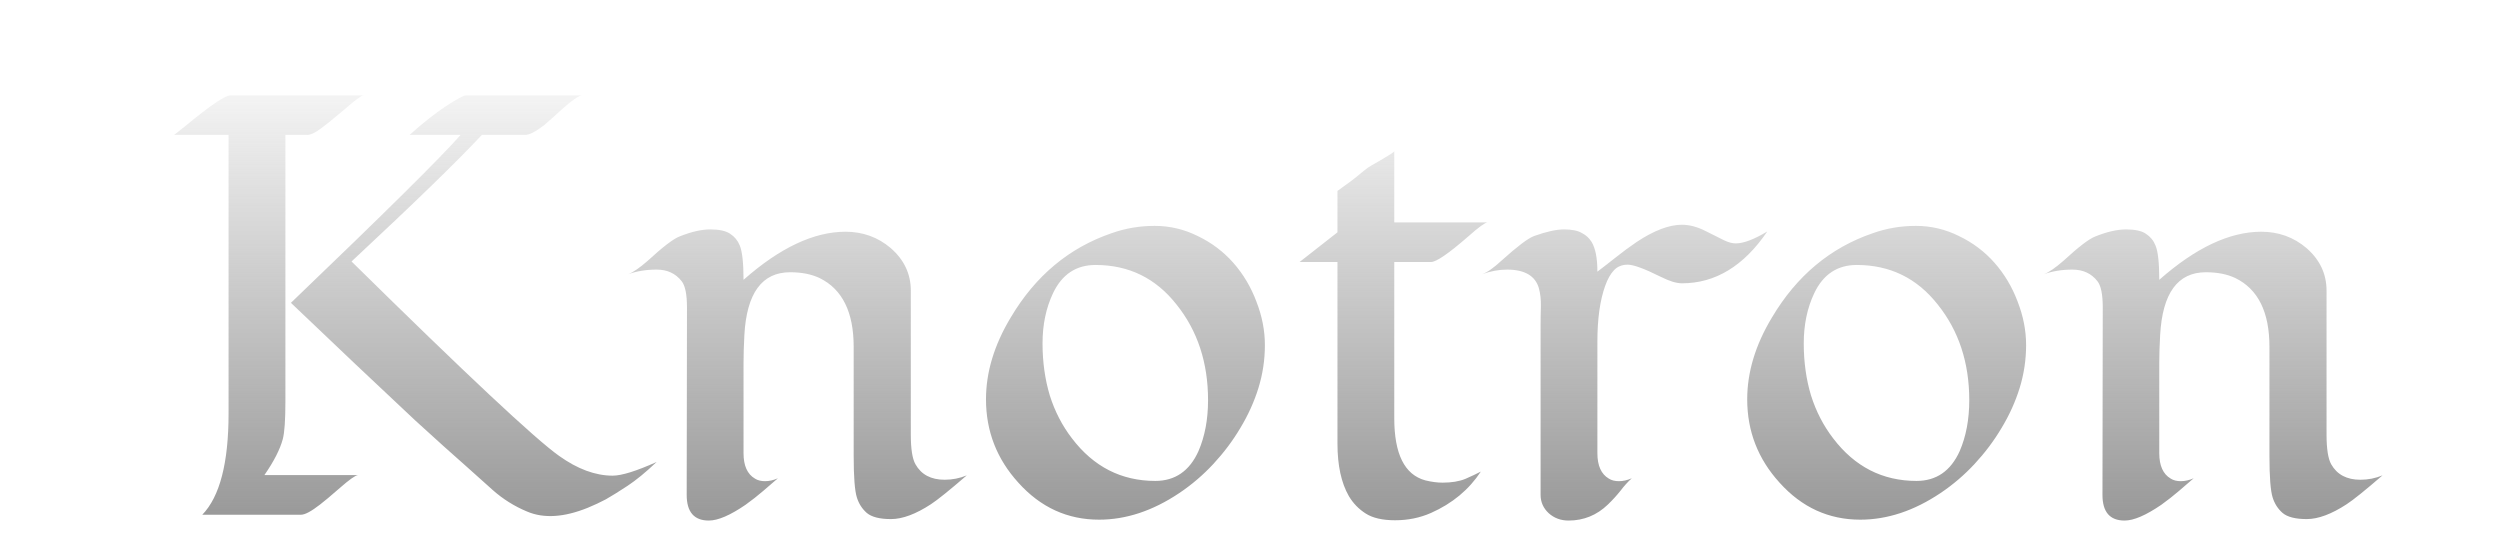 <svg width="68" height="15" viewBox="0 0 68 15" fill="none" xmlns="http://www.w3.org/2000/svg">
<path d="M13.105 3.671C12.445 4.379 11.264 5.526 9.562 7.112C12.675 10.177 14.556 11.939 15.206 12.399C15.708 12.758 16.194 12.938 16.665 12.938C16.908 12.938 17.307 12.814 17.861 12.565C17.566 12.845 17.301 13.062 17.069 13.215C16.836 13.368 16.641 13.49 16.482 13.58C16.324 13.664 16.16 13.741 15.991 13.81C15.341 14.074 14.789 14.108 14.334 13.913C13.991 13.77 13.679 13.575 13.399 13.326C13.119 13.073 12.889 12.867 12.709 12.708C12.529 12.549 12.315 12.359 12.067 12.137C11.819 11.91 11.56 11.675 11.29 11.432C10.788 10.961 10.252 10.457 9.681 9.918C9.116 9.379 8.526 8.818 7.913 8.237C10.466 5.79 12.004 4.268 12.527 3.671H11.139C11.504 3.344 11.834 3.082 12.13 2.887C12.432 2.691 12.614 2.593 12.677 2.593H15.824C15.724 2.614 15.55 2.736 15.301 2.958C15.058 3.18 14.889 3.33 14.794 3.41C14.567 3.584 14.395 3.671 14.278 3.671H13.105ZM5.503 14C5.979 13.508 6.217 12.589 6.217 11.241V3.671H4.735L5.044 3.426C5.715 2.871 6.124 2.593 6.272 2.593H9.887C9.829 2.599 9.657 2.725 9.372 2.974C9.086 3.217 8.867 3.394 8.714 3.505C8.566 3.616 8.444 3.671 8.349 3.671H7.763V10.924C7.763 11.426 7.739 11.767 7.691 11.947C7.617 12.222 7.451 12.547 7.192 12.922H9.736C9.662 12.932 9.499 13.049 9.245 13.271C8.991 13.493 8.812 13.643 8.706 13.723C8.468 13.908 8.296 14 8.191 14H5.503ZM18.678 13.461L18.686 8.364C18.686 8.01 18.638 7.772 18.543 7.651C18.379 7.439 18.152 7.333 17.861 7.333C17.571 7.333 17.312 7.376 17.085 7.46C17.222 7.407 17.402 7.283 17.624 7.088C18.031 6.713 18.319 6.493 18.488 6.43C18.805 6.303 19.082 6.24 19.32 6.24C19.563 6.24 19.743 6.279 19.859 6.358C19.981 6.438 20.068 6.543 20.121 6.676C20.189 6.839 20.224 7.151 20.224 7.611C21.212 6.739 22.137 6.303 22.998 6.303C23.468 6.303 23.878 6.451 24.227 6.747C24.591 7.064 24.774 7.45 24.774 7.904V11.82C24.774 12.211 24.816 12.481 24.901 12.629C25.059 12.909 25.323 13.049 25.693 13.049C25.905 13.049 26.105 13.009 26.296 12.93C25.825 13.337 25.5 13.598 25.321 13.715C24.909 13.984 24.547 14.119 24.235 14.119C23.928 14.119 23.709 14.063 23.577 13.952C23.45 13.841 23.36 13.701 23.307 13.532C23.249 13.347 23.22 12.97 23.22 12.399V9.434C23.22 8.488 22.911 7.865 22.293 7.563C22.071 7.458 21.804 7.405 21.492 7.405C20.726 7.405 20.311 7.973 20.247 9.109C20.232 9.394 20.224 9.651 20.224 9.878V12.327C20.224 12.666 20.327 12.896 20.533 13.017C20.607 13.065 20.699 13.088 20.81 13.088C20.921 13.088 21.038 13.062 21.159 13.009C21.048 13.104 20.916 13.218 20.763 13.35C20.61 13.482 20.448 13.609 20.279 13.73C19.862 14.016 19.529 14.159 19.28 14.159C18.879 14.159 18.678 13.926 18.678 13.461ZM33.549 7.151C33.818 7.458 34.027 7.809 34.175 8.205C34.328 8.597 34.405 8.99 34.405 9.387C34.405 9.783 34.347 10.171 34.23 10.552C34.114 10.927 33.95 11.289 33.739 11.638C33.533 11.987 33.287 12.314 33.002 12.621C32.722 12.922 32.413 13.186 32.074 13.413C31.356 13.894 30.629 14.135 29.895 14.135C29.033 14.135 28.301 13.799 27.699 13.128C27.112 12.483 26.819 11.728 26.819 10.861C26.819 10.121 27.044 9.379 27.493 8.634C28.164 7.503 29.078 6.739 30.235 6.343C30.605 6.211 30.996 6.144 31.409 6.144C31.821 6.144 32.212 6.237 32.582 6.422C32.957 6.602 33.279 6.845 33.549 7.151ZM29.799 7.207C29.271 7.207 28.885 7.463 28.642 7.976C28.452 8.377 28.357 8.832 28.357 9.339C28.357 9.846 28.423 10.319 28.555 10.758C28.692 11.191 28.893 11.58 29.157 11.923C29.744 12.695 30.5 13.081 31.424 13.081C31.963 13.081 32.355 12.811 32.598 12.272C32.772 11.87 32.859 11.408 32.859 10.885C32.859 9.865 32.574 8.998 32.003 8.285C31.438 7.566 30.703 7.207 29.799 7.207ZM35.348 7.127L36.379 6.319V5.193C36.664 4.992 36.867 4.839 36.989 4.733C37.111 4.628 37.214 4.551 37.298 4.504C37.383 4.456 37.47 4.406 37.56 4.353C37.787 4.221 37.909 4.142 37.924 4.115V6.049H40.461C40.392 6.055 40.218 6.181 39.938 6.43C39.404 6.895 39.066 7.127 38.923 7.127H37.924V11.376C37.924 12.349 38.205 12.911 38.765 13.065C38.934 13.107 39.092 13.128 39.24 13.128C39.483 13.128 39.69 13.094 39.859 13.025C40.028 12.951 40.168 12.885 40.279 12.827C39.956 13.318 39.505 13.694 38.923 13.952C38.622 14.085 38.297 14.151 37.948 14.151C37.605 14.151 37.338 14.09 37.148 13.968C36.957 13.847 36.804 13.688 36.688 13.493C36.482 13.133 36.379 12.658 36.379 12.066V7.127H35.348ZM48.071 6.295C47.431 7.236 46.657 7.706 45.748 7.706C45.6 7.706 45.41 7.648 45.178 7.532C44.734 7.31 44.432 7.199 44.274 7.199C44.121 7.199 43.996 7.249 43.901 7.349C43.806 7.45 43.727 7.59 43.663 7.769C43.521 8.161 43.449 8.668 43.449 9.291V12.327C43.449 12.666 43.553 12.896 43.759 13.017C43.833 13.065 43.925 13.088 44.036 13.088C44.147 13.088 44.263 13.062 44.385 13.009C44.279 13.104 44.176 13.218 44.076 13.35C43.975 13.477 43.862 13.601 43.735 13.723C43.434 14.013 43.077 14.159 42.665 14.159C42.453 14.159 42.274 14.092 42.126 13.96C41.978 13.823 41.904 13.656 41.904 13.461V8.895C41.904 8.71 41.906 8.525 41.912 8.34C41.917 8.155 41.898 7.986 41.856 7.833C41.756 7.5 41.468 7.333 40.992 7.333C40.765 7.333 40.538 7.376 40.31 7.46C40.448 7.413 40.625 7.289 40.842 7.088C41.264 6.707 41.558 6.485 41.721 6.422C42.06 6.3 42.332 6.24 42.538 6.24C42.749 6.24 42.91 6.271 43.021 6.335C43.138 6.393 43.227 6.475 43.291 6.58C43.397 6.755 43.449 7.024 43.449 7.389C43.603 7.273 43.769 7.143 43.949 7.001C44.134 6.853 44.324 6.713 44.52 6.58C44.99 6.269 45.4 6.113 45.748 6.113C45.954 6.113 46.171 6.171 46.398 6.287C46.626 6.403 46.795 6.488 46.906 6.541C47.017 6.594 47.12 6.62 47.215 6.62C47.426 6.62 47.712 6.512 48.071 6.295ZM54.254 7.151C54.523 7.458 54.732 7.809 54.88 8.205C55.033 8.597 55.11 8.99 55.11 9.387C55.11 9.783 55.052 10.171 54.935 10.552C54.819 10.927 54.655 11.289 54.444 11.638C54.238 11.987 53.992 12.314 53.707 12.621C53.427 12.922 53.118 13.186 52.779 13.413C52.061 13.894 51.334 14.135 50.599 14.135C49.738 14.135 49.006 13.799 48.404 13.128C47.817 12.483 47.524 11.728 47.524 10.861C47.524 10.121 47.748 9.379 48.198 8.634C48.869 7.503 49.783 6.739 50.94 6.343C51.31 6.211 51.701 6.144 52.114 6.144C52.526 6.144 52.917 6.237 53.287 6.422C53.662 6.602 53.984 6.845 54.254 7.151ZM50.504 7.207C49.976 7.207 49.59 7.463 49.347 7.976C49.157 8.377 49.062 8.832 49.062 9.339C49.062 9.846 49.128 10.319 49.26 10.758C49.397 11.191 49.598 11.58 49.862 11.923C50.449 12.695 51.205 13.081 52.129 13.081C52.668 13.081 53.059 12.811 53.303 12.272C53.477 11.87 53.564 11.408 53.564 10.885C53.564 9.865 53.279 8.998 52.708 8.285C52.143 7.566 51.408 7.207 50.504 7.207ZM57.187 13.461L57.195 8.364C57.195 8.01 57.147 7.772 57.052 7.651C56.888 7.439 56.661 7.333 56.37 7.333C56.08 7.333 55.821 7.376 55.593 7.46C55.731 7.407 55.91 7.283 56.132 7.088C56.539 6.713 56.827 6.493 56.996 6.43C57.313 6.303 57.591 6.24 57.829 6.24C58.072 6.24 58.252 6.279 58.368 6.358C58.489 6.438 58.577 6.543 58.629 6.676C58.698 6.839 58.732 7.151 58.732 7.611C59.721 6.739 60.645 6.303 61.507 6.303C61.977 6.303 62.387 6.451 62.736 6.747C63.1 7.064 63.282 7.45 63.282 7.904V11.82C63.282 12.211 63.325 12.481 63.409 12.629C63.568 12.909 63.832 13.049 64.202 13.049C64.413 13.049 64.614 13.009 64.804 12.93C64.334 13.337 64.009 13.598 63.829 13.715C63.417 13.984 63.055 14.119 62.743 14.119C62.437 14.119 62.218 14.063 62.086 13.952C61.959 13.841 61.869 13.701 61.816 13.532C61.758 13.347 61.729 12.97 61.729 12.399V9.434C61.729 8.488 61.42 7.865 60.801 7.563C60.579 7.458 60.312 7.405 60.001 7.405C59.234 7.405 58.82 7.973 58.756 9.109C58.74 9.394 58.732 9.651 58.732 9.878V12.327C58.732 12.666 58.836 12.896 59.042 13.017C59.116 13.065 59.208 13.088 59.319 13.088C59.43 13.088 59.546 13.062 59.668 13.009C59.557 13.104 59.425 13.218 59.272 13.35C59.118 13.482 58.957 13.609 58.788 13.73C58.37 14.016 58.038 14.159 57.789 14.159C57.388 14.159 57.187 13.926 57.187 13.461Z" fill="url(#paint0_linear_3142_492)"/>
<defs>
<linearGradient id="paint0_linear_3142_492" x1="35" y1="0" x2="35" y2="17" gradientUnits="userSpaceOnUse">
<stop stop-color="#828282" stop-opacity="0"/>
<stop offset="0.067" stop-color="#828282" stop-opacity="0"/>
<stop offset="1" stop-color="#828282"/>
</linearGradient>
</defs>
</svg>
